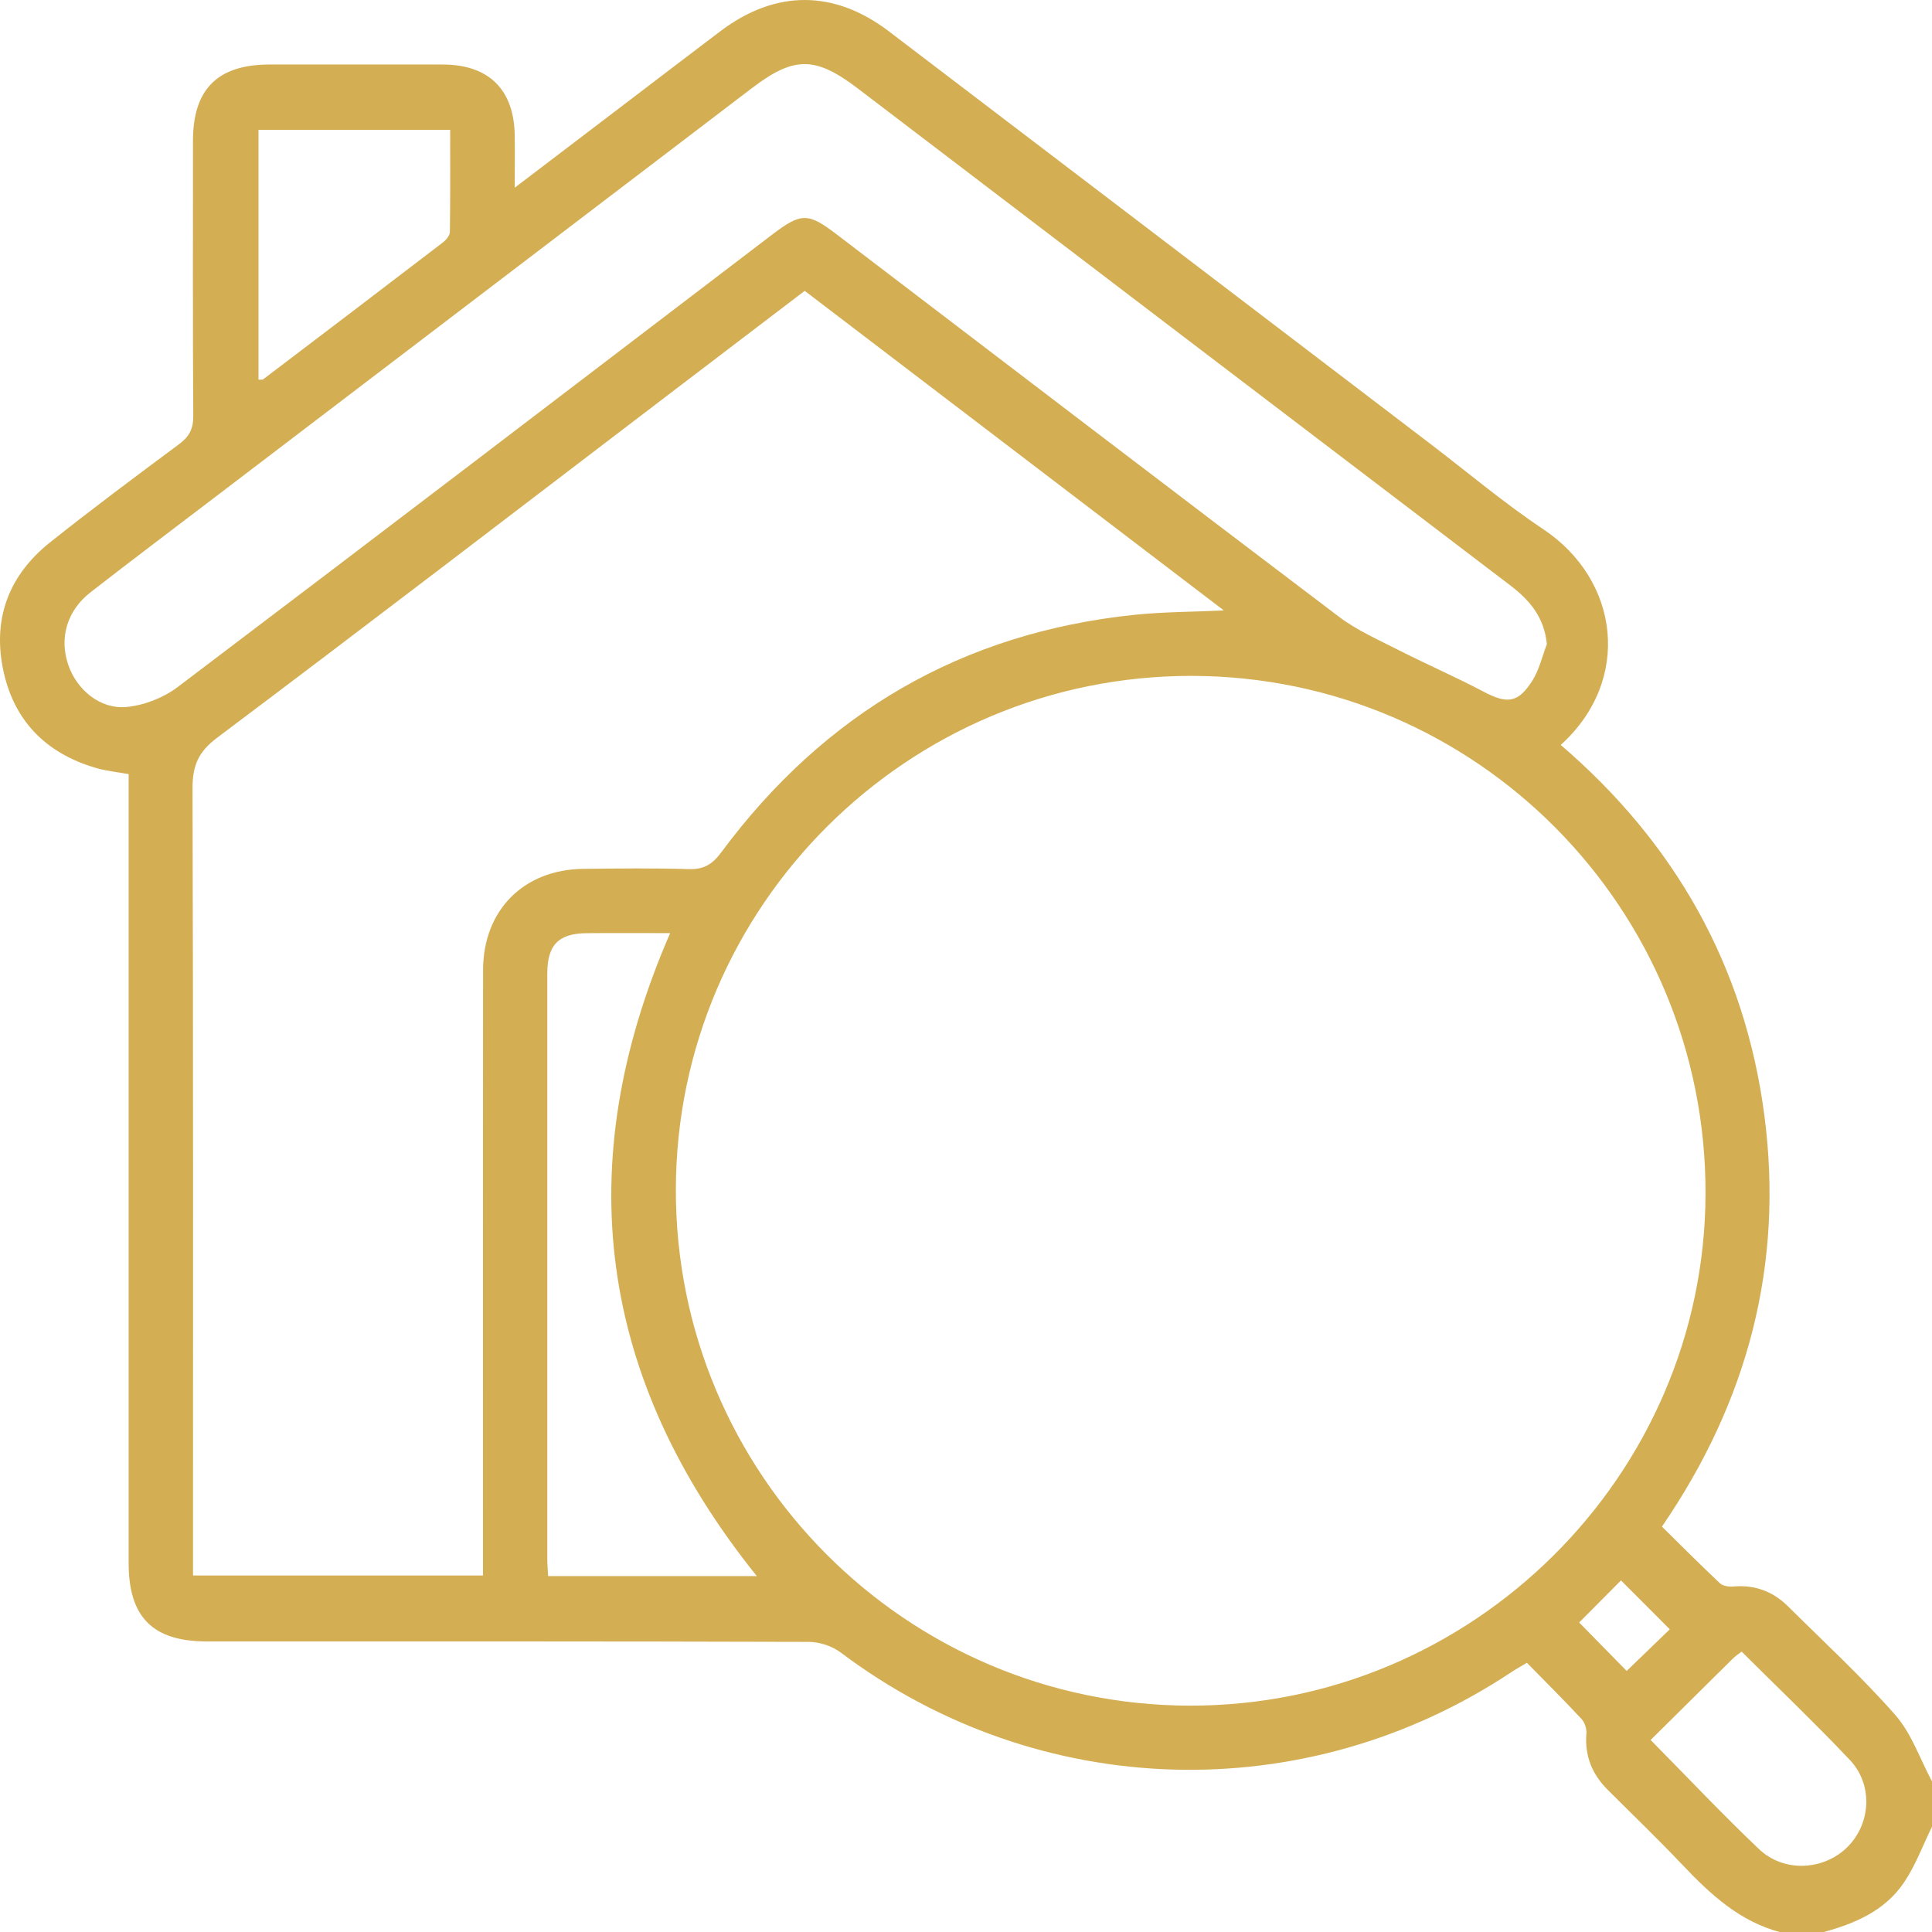 <svg width="85" height="85" viewBox="0 0 85 85" fill="none" xmlns="http://www.w3.org/2000/svg">
<g id="Icon" clip-path="url(#clip0_289_435)">
<path id="Vector" opacity="0.85" d="M78.37 85.021C76.554 84.555 75.254 83.348 74.01 82.035C72.945 80.91 71.825 79.837 70.729 78.741C70.046 78.058 69.715 77.251 69.795 76.27C69.813 76.06 69.722 75.78 69.58 75.627C68.808 74.797 68.005 73.999 67.178 73.156C66.925 73.307 66.712 73.422 66.512 73.555C57.432 79.602 45.687 79.254 36.992 72.706C36.613 72.42 36.052 72.236 35.575 72.236C26.749 72.209 17.926 72.216 9.1 72.216C6.722 72.216 5.66 71.151 5.66 68.771C5.66 57.539 5.66 46.306 5.66 35.076V34.058C5.149 33.965 4.681 33.921 4.238 33.792C1.993 33.14 0.569 31.676 0.121 29.376C-0.314 27.14 0.432 25.27 2.202 23.862C4.063 22.38 5.97 20.96 7.88 19.541C8.324 19.213 8.505 18.871 8.503 18.308C8.479 14.269 8.488 10.229 8.49 6.19C8.49 3.923 9.579 2.841 11.85 2.839C14.394 2.839 16.941 2.834 19.485 2.839C21.506 2.843 22.617 3.941 22.646 5.957C22.657 6.665 22.646 7.373 22.646 8.258C24.478 6.865 26.143 5.596 27.811 4.327C29.109 3.34 30.404 2.346 31.706 1.364C34.122 -0.457 36.695 -0.457 39.108 1.379C47.031 7.408 54.947 13.446 62.866 19.479C64.538 20.752 66.149 22.118 67.894 23.281C71.259 25.523 71.811 29.928 68.666 32.774C73.69 37.084 76.766 42.5 77.625 49.072C78.481 55.627 76.909 61.633 73.118 67.165C73.974 68.008 74.808 68.846 75.669 69.656C75.799 69.778 76.063 69.818 76.256 69.8C77.204 69.716 78.004 70.015 78.667 70.674C80.258 72.253 81.912 73.775 83.388 75.456C84.104 76.272 84.474 77.393 85 78.375V80.367C84.594 81.194 84.272 82.079 83.76 82.834C82.917 84.076 81.591 84.637 80.185 85.016H78.359L78.37 85.021ZM8.494 69.314H21.25C21.25 68.913 21.25 68.582 21.25 68.252C21.25 59.732 21.246 51.211 21.253 42.691C21.253 40.049 23.034 38.255 25.664 38.226C27.213 38.208 28.763 38.191 30.311 38.237C30.968 38.257 31.34 38.026 31.729 37.503C36.269 31.381 42.313 27.839 49.917 27.049C51.163 26.92 52.423 26.923 53.843 26.856C47.628 22.116 41.53 17.467 35.404 12.796C33.341 14.366 31.318 15.908 29.298 17.447C22.721 22.46 16.162 27.495 9.55 32.459C8.712 33.089 8.468 33.701 8.47 34.697C8.503 45.901 8.492 57.106 8.492 68.31C8.492 68.633 8.492 68.957 8.492 69.314H8.494ZM68.056 28.347C67.943 27.16 67.306 26.413 66.453 25.76C56.877 18.476 47.308 11.183 37.74 3.892C35.865 2.466 34.936 2.466 33.079 3.879C25.247 9.846 17.415 15.812 9.583 21.779C7.714 23.203 5.835 24.618 3.981 26.06C2.945 26.867 2.601 28.069 3.002 29.247C3.375 30.345 4.404 31.215 5.573 31.104C6.347 31.03 7.195 30.698 7.816 30.228C16.55 23.62 25.252 16.97 33.962 10.329C35.244 9.353 35.546 9.349 36.795 10.3C44.163 15.917 51.523 21.544 58.911 27.136C59.71 27.739 60.657 28.154 61.557 28.613C62.786 29.238 64.055 29.788 65.275 30.432C66.315 30.98 66.799 30.935 67.428 29.928C67.723 29.456 67.85 28.877 68.054 28.344L68.056 28.347ZM29.735 52.337C29.717 64.838 39.842 75.01 52.332 75.041C64.776 75.073 75.003 64.927 75.036 52.521C75.07 39.956 64.951 29.757 52.434 29.737C39.938 29.717 29.75 39.861 29.735 52.337ZM33.295 69.339C26.312 60.655 25.043 51.253 29.484 41.054C28.195 41.054 27.009 41.045 25.82 41.056C24.569 41.067 24.078 41.571 24.078 42.844C24.076 51.417 24.078 59.99 24.078 68.562C24.078 68.824 24.103 69.086 24.116 69.341H33.295V69.339ZM11.373 5.711V16.704C11.475 16.697 11.542 16.715 11.577 16.689C14.221 14.683 16.863 12.676 19.496 10.658C19.636 10.551 19.791 10.356 19.793 10.201C19.815 8.717 19.806 7.233 19.806 5.711H11.371H11.373ZM72.621 76.552C74.273 78.224 75.788 79.832 77.388 81.352C78.49 82.399 80.249 82.295 81.289 81.252C82.314 80.225 82.414 78.515 81.382 77.426C79.847 75.805 78.228 74.261 76.625 72.664C76.48 72.777 76.343 72.865 76.23 72.979C75.034 74.159 73.841 75.343 72.621 76.552ZM69.476 71.382C70.177 72.096 70.884 72.819 71.567 73.515C72.228 72.877 72.874 72.251 73.464 71.683C72.732 70.949 72.002 70.219 71.317 69.532C70.733 70.117 70.115 70.741 69.478 71.382H69.476Z" fill="#CDA035"/>
</g>
<defs>
<clipPath id="clip0_289_435">
<rect width="85" height="85" fill="white"/>
</clipPath>
</defs>
</svg>
